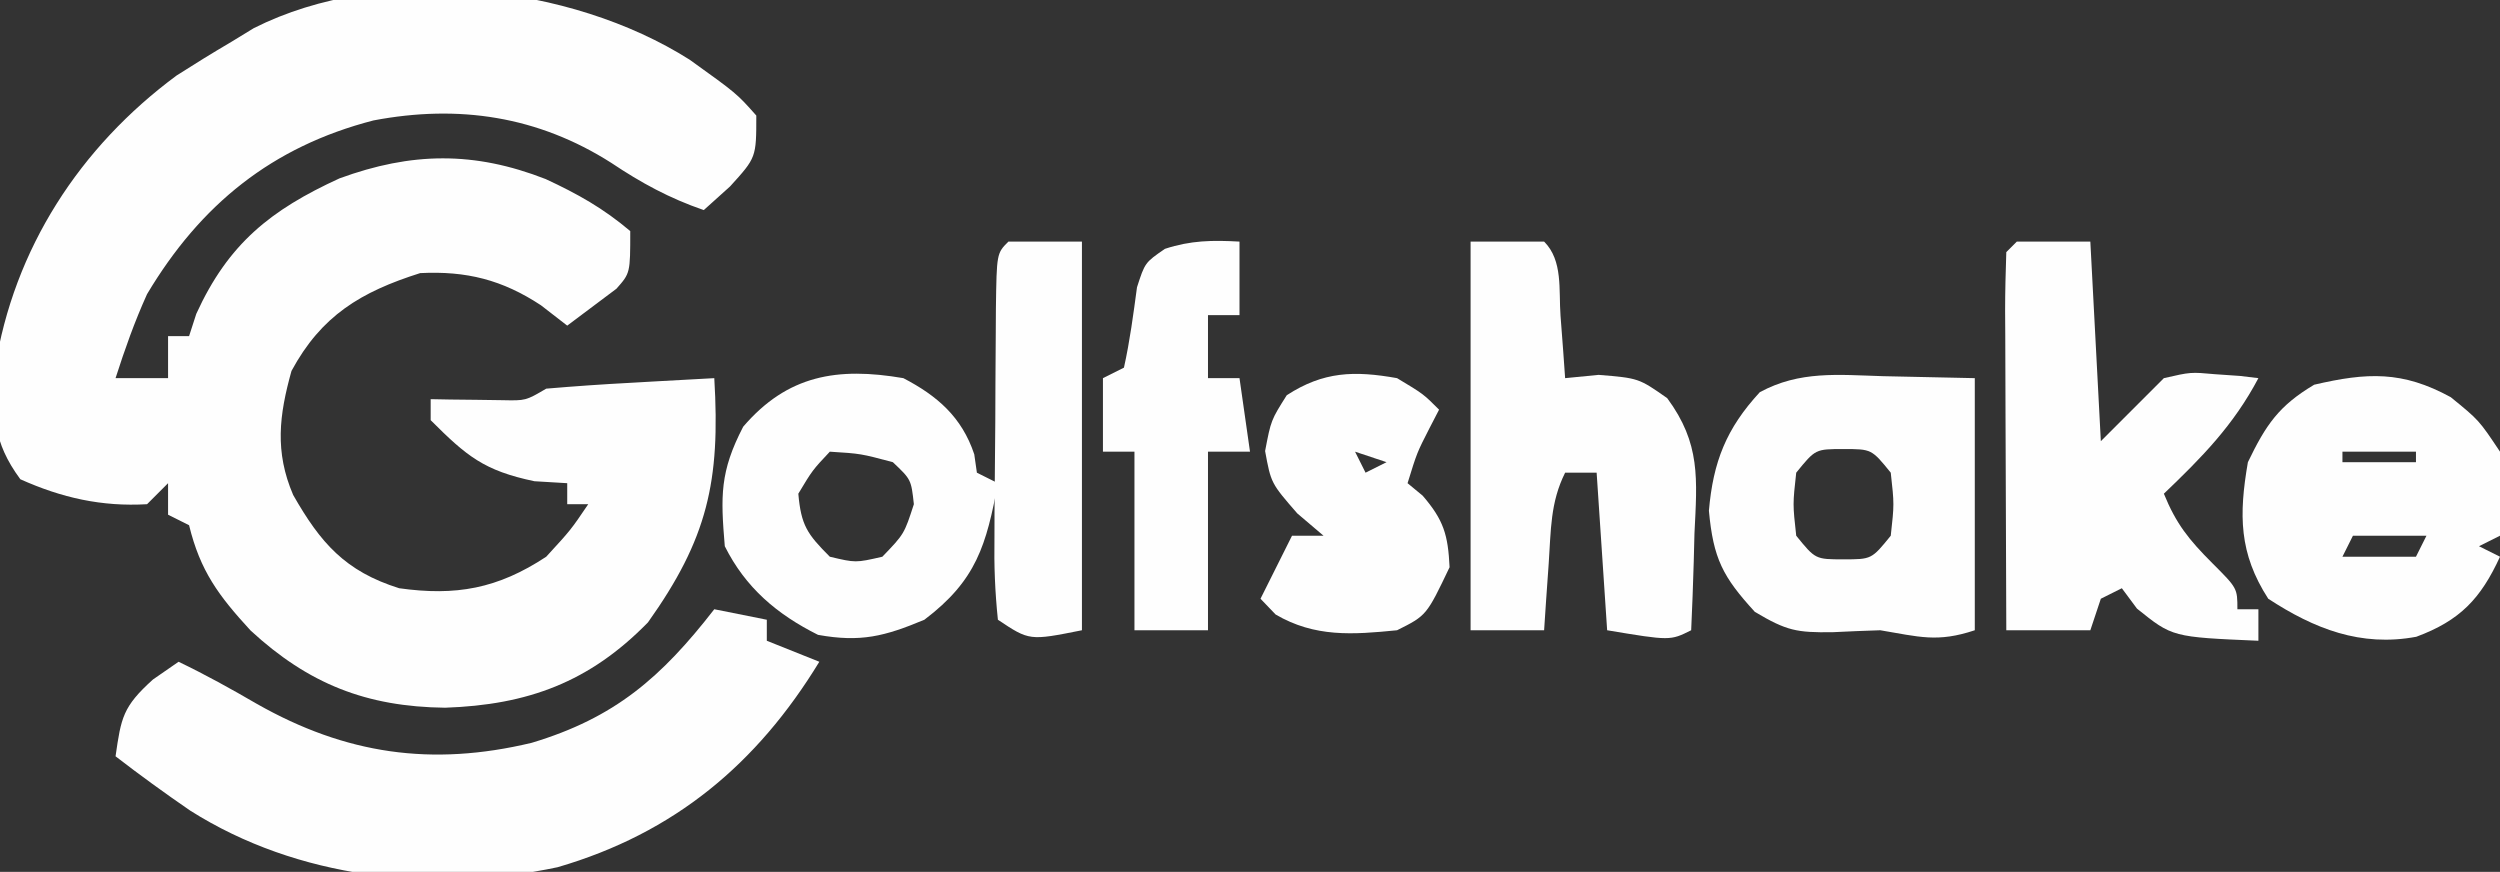<svg xmlns="http://www.w3.org/2000/svg" width="238" height="83"><rect width="100%" height="100%" fill="#333333" stroke="none"/><path d="M0 0 C4.472 3.209 4.472 3.209 6.344 5.316 C6.344 9.316 6.344 9.316 3.844 12.066 C2.606 13.18 2.606 13.18 1.344 14.316 C-1.925 13.193 -4.615 11.725 -7.469 9.816 C-14.439 5.383 -21.98 4.237 -30.102 5.781 C-39.749 8.274 -46.563 13.781 -51.656 22.316 C-52.853 24.962 -53.765 27.544 -54.656 30.316 C-53.006 30.316 -51.356 30.316 -49.656 30.316 C-49.656 28.996 -49.656 27.676 -49.656 26.316 C-48.996 26.316 -48.336 26.316 -47.656 26.316 C-47.429 25.615 -47.203 24.914 -46.969 24.191 C-43.921 17.516 -39.897 14.305 -33.336 11.297 C-26.475 8.787 -20.517 8.702 -13.707 11.363 C-10.657 12.781 -8.239 14.131 -5.656 16.316 C-5.656 20.316 -5.656 20.316 -6.969 21.801 C-8.531 22.973 -10.094 24.145 -11.656 25.316 C-12.481 24.677 -13.306 24.038 -14.156 23.379 C-17.838 20.953 -21.252 20.095 -25.656 20.316 C-31.315 22.108 -35.061 24.365 -37.906 29.629 C-39.082 33.841 -39.514 37.319 -37.746 41.438 C-35.15 45.987 -32.808 48.7 -27.656 50.316 C-22.26 51.073 -18.286 50.368 -13.656 47.316 C-11.313 44.765 -11.313 44.765 -9.656 42.316 C-10.316 42.316 -10.976 42.316 -11.656 42.316 C-11.656 41.656 -11.656 40.996 -11.656 40.316 C-12.688 40.255 -13.719 40.193 -14.781 40.129 C-19.579 39.123 -21.236 37.737 -24.656 34.316 C-24.656 33.656 -24.656 32.996 -24.656 32.316 C-24.03 32.328 -23.403 32.34 -22.758 32.352 C-21.532 32.365 -21.532 32.365 -20.281 32.379 C-19.063 32.396 -19.063 32.396 -17.82 32.414 C-15.607 32.461 -15.607 32.461 -13.656 31.316 C-10.944 31.084 -8.249 30.897 -5.531 30.754 C-4.777 30.711 -4.023 30.668 -3.246 30.623 C-1.383 30.517 0.48 30.416 2.344 30.316 C2.935 40.175 1.687 45.617 -3.969 53.566 C-9.532 59.259 -15.414 61.422 -23.281 61.691 C-30.772 61.6 -36.278 59.43 -41.797 54.344 C-44.839 51.036 -46.596 48.679 -47.656 44.316 C-48.316 43.986 -48.976 43.656 -49.656 43.316 C-49.656 42.326 -49.656 41.336 -49.656 40.316 C-50.316 40.976 -50.976 41.636 -51.656 42.316 C-55.97 42.571 -59.801 41.7 -63.719 39.941 C-66.36 36.363 -66.353 33.764 -66.137 29.387 C-64.351 17.978 -58.038 8.306 -48.844 1.504 C-47.135 0.409 -45.406 -0.656 -43.656 -1.684 C-42.587 -2.337 -42.587 -2.337 -41.496 -3.004 C-29.163 -9.225 -11.338 -7.187 0 0 Z " fill="#FEFEFE" transform="translate(65.656,5.684)"></path><path d="M0 0 C2.475 0.495 2.475 0.495 5 1 C5 1.66 5 2.32 5 3 C7.475 3.99 7.475 3.99 10 5 C4.077 14.714 -3.778 21.311 -14.913 24.558 C-26.769 27.07 -39.666 25.641 -49.883 19.176 C-52.309 17.51 -54.671 15.798 -57 14 C-56.467 10.309 -56.316 9.285 -53.438 6.688 C-52.633 6.131 -51.829 5.574 -51 5 C-48.442 6.228 -46.019 7.571 -43.562 9 C-35.097 13.804 -26.915 14.998 -17.379 12.715 C-9.465 10.337 -5.053 6.506 0 0 Z " fill="#FEFEFE" transform="translate(68,58)"></path><path d="M0 0 C2.31 0 4.62 0 7 0 C7.33 6.27 7.66 12.54 8 19 C9.98 17.02 11.96 15.04 14 13 C16.555 12.414 16.555 12.414 18.875 12.625 C19.656 12.679 20.437 12.733 21.242 12.789 C21.822 12.859 22.402 12.928 23 13 C20.622 17.491 17.639 20.522 14 24 C15.173 26.88 16.379 28.379 18.625 30.625 C21 33 21 33 21 35 C21.66 35 22.32 35 23 35 C23 35.99 23 36.98 23 38 C14.807 37.65 14.807 37.65 11.438 34.938 C10.963 34.298 10.489 33.659 10 33 C9.01 33.495 9.01 33.495 8 34 C7.67 34.99 7.34 35.98 7 37 C4.36 37 1.72 37 -1 37 C-1.025 31.891 -1.043 26.783 -1.055 21.674 C-1.06 19.935 -1.067 18.196 -1.075 16.456 C-1.088 13.962 -1.093 11.467 -1.098 8.973 C-1.103 8.19 -1.108 7.408 -1.113 6.602 C-1.113 4.734 -1.062 2.867 -1 1 C-0.67 0.67 -0.34 0.34 0 0 Z " fill="#FEFEFE" transform="translate(192,23)"></path><path d="M0 0 C2.31 0 4.62 0 7 0 C8.811 1.811 8.382 4.613 8.562 7.062 C8.646 8.167 8.73 9.272 8.816 10.41 C8.877 11.265 8.938 12.119 9 13 C10.052 12.897 11.104 12.794 12.188 12.688 C16 13 16 13 18.719 14.906 C21.914 19.239 21.566 22.583 21.312 27.812 C21.29 28.696 21.267 29.58 21.244 30.49 C21.185 32.661 21.096 34.831 21 37 C19 38 19 38 13 37 C12.505 29.575 12.505 29.575 12 22 C11.01 22 10.02 22 9 22 C7.584 24.833 7.654 27.475 7.438 30.625 C7.354 31.814 7.27 33.002 7.184 34.227 C7.093 35.599 7.093 35.599 7 37 C4.69 37 2.38 37 0 37 C0 24.79 0 12.58 0 0 Z " fill="#FEFEFE" transform="translate(140,23)"></path><path d="M0 0 C4.331 0.093 4.331 0.093 8.75 0.188 C8.75 8.107 8.75 16.027 8.75 24.188 C5.17 25.381 3.455 24.805 -0.25 24.188 C-1.771 24.236 -3.292 24.299 -4.812 24.375 C-8.201 24.415 -9.148 24.248 -12.188 22.438 C-15.248 19.098 -16.141 17.37 -16.562 12.812 C-16.16 8.148 -14.907 4.984 -11.719 1.527 C-7.913 -0.538 -4.249 -0.128 0 0 Z M-8.25 9.188 C-8.583 12.188 -8.583 12.188 -8.25 15.188 C-6.423 17.437 -6.423 17.437 -3.75 17.438 C-1.077 17.437 -1.077 17.437 0.75 15.188 C1.083 12.188 1.083 12.188 0.75 9.188 C-1.077 6.938 -1.077 6.938 -3.75 6.938 C-6.423 6.938 -6.423 6.938 -8.25 9.188 Z " fill="#FEFEFE" transform="translate(179.25,35.812)"></path><path d="M0 0 C2.688 2.188 2.688 2.188 4.688 5.188 C4.945 7.882 4.777 10.473 4.688 13.188 C3.697 13.682 3.697 13.682 2.688 14.188 C3.348 14.518 4.008 14.848 4.688 15.188 C2.858 19.17 0.895 21.26 -3.281 22.809 C-8.572 23.795 -12.993 22.049 -17.375 19.188 C-20.168 14.863 -20.178 11.197 -19.312 6.188 C-17.601 2.637 -16.378 0.821 -13 -1.188 C-7.962 -2.359 -4.612 -2.523 0 0 Z M-10.312 5.188 C-10.312 5.518 -10.312 5.848 -10.312 6.188 C-8.002 6.188 -5.692 6.188 -3.312 6.188 C-3.312 5.857 -3.312 5.527 -3.312 5.188 C-5.622 5.188 -7.933 5.188 -10.312 5.188 Z M-9.312 13.188 C-9.643 13.848 -9.973 14.508 -10.312 15.188 C-8.002 15.188 -5.692 15.188 -3.312 15.188 C-2.982 14.527 -2.652 13.867 -2.312 13.188 C-4.622 13.188 -6.933 13.188 -9.312 13.188 Z " fill="#FEFEFE" transform="translate(233.312,37.812)"></path><path d="M0 0 C3.23 1.682 5.567 3.702 6.75 7.25 C6.874 8.116 6.874 8.116 7 9 C7.66 9.33 8.32 9.66 9 10 C7.905 15.872 6.964 19.249 2 23 C-1.791 24.585 -4.072 25.167 -8.125 24.438 C-12.035 22.482 -15.024 19.952 -17 16 C-17.398 11.227 -17.475 8.915 -15.25 4.625 C-11.023 -0.307 -6.264 -1.073 0 0 Z M-7 7 C-8.648 8.752 -8.648 8.752 -10 11 C-9.735 14.004 -9.167 14.833 -7 17 C-4.543 17.584 -4.543 17.584 -2 17 C0.08 14.839 0.08 14.839 1 12 C0.742 9.651 0.742 9.651 -1 8 C-4.059 7.184 -4.059 7.184 -7 7 Z " fill="#FEFEFE" transform="translate(86,36)"></path><path d="M0 0 C0 2.31 0 4.62 0 7 C-0.99 7 -1.98 7 -3 7 C-3 8.98 -3 10.96 -3 13 C-2.01 13 -1.02 13 0 13 C0.33 15.31 0.66 17.62 1 20 C-0.32 20 -1.64 20 -3 20 C-3 25.61 -3 31.22 -3 37 C-5.31 37 -7.62 37 -10 37 C-10 31.39 -10 25.78 -10 20 C-10.99 20 -11.98 20 -13 20 C-13 17.69 -13 15.38 -13 13 C-12.34 12.67 -11.68 12.34 -11 12 C-10.436 9.462 -10.106 6.924 -9.758 4.348 C-9 2 -9 2 -7.102 0.691 C-4.638 -0.119 -2.578 -0.143 0 0 Z " fill="#FEFEFE" transform="translate(118,23)"></path><path d="M0 0 C2.5 1.5 2.5 1.5 4 3 C3.691 3.598 3.381 4.196 3.062 4.812 C1.898 7.09 1.898 7.09 1 10 C1.474 10.392 1.949 10.784 2.438 11.188 C4.446 13.518 4.854 14.931 5 18 C2.806 22.597 2.806 22.597 0 24 C-4.237 24.425 -7.831 24.684 -11.562 22.5 C-12.037 22.005 -12.511 21.51 -13 21 C-12 19 -11 17 -10 15 C-9.01 15 -8.02 15 -7 15 C-7.825 14.299 -8.65 13.598 -9.5 12.875 C-12 10 -12 10 -12.562 6.938 C-12 4 -12 4 -10.5 1.625 C-7.007 -0.645 -4.061 -0.724 0 0 Z M-4 7 C-3.67 7.66 -3.34 8.32 -3 9 C-2.34 8.67 -1.68 8.34 -1 8 C-1.99 7.67 -2.98 7.34 -4 7 Z " fill="#FEFEFE" transform="translate(133,36)"></path><path d="M0 0 C2.31 0 4.62 0 7 0 C7 12.21 7 24.42 7 37 C2 38 2 38 -1 36 C-1.279 33.316 -1.372 30.866 -1.328 28.184 C-1.326 27.412 -1.324 26.64 -1.322 25.845 C-1.316 24.214 -1.302 22.582 -1.281 20.95 C-1.25 18.444 -1.24 15.938 -1.234 13.432 C-1.225 11.849 -1.215 10.266 -1.203 8.684 C-1.199 7.929 -1.195 7.175 -1.19 6.398 C-1.117 1.117 -1.117 1.117 0 0 Z " fill="#FEFEFE" transform="translate(96,23)"></path><path d="M0 0 C3 1 3 1 3 1 Z " fill="#FFFFFF" transform="translate(80,44)"></path><path d="" fill="#FFFFFF" transform="translate(0,0)"></path><path d="" fill="#FFFFFF" transform="translate(0,0)"></path><path d="" fill="#FFFFFF" transform="translate(0,0)"></path><path d="" fill="#FFFFFF" transform="translate(0,0)"></path><path d="" fill="#FFFFFF" transform="translate(0,0)"></path><path d="" fill="#FFFFFF" transform="translate(0,0)"></path><path d="" fill="#FFFFFF" transform="translate(0,0)"></path><path d="" fill="#FFFFFF" transform="translate(0,0)"></path></svg>